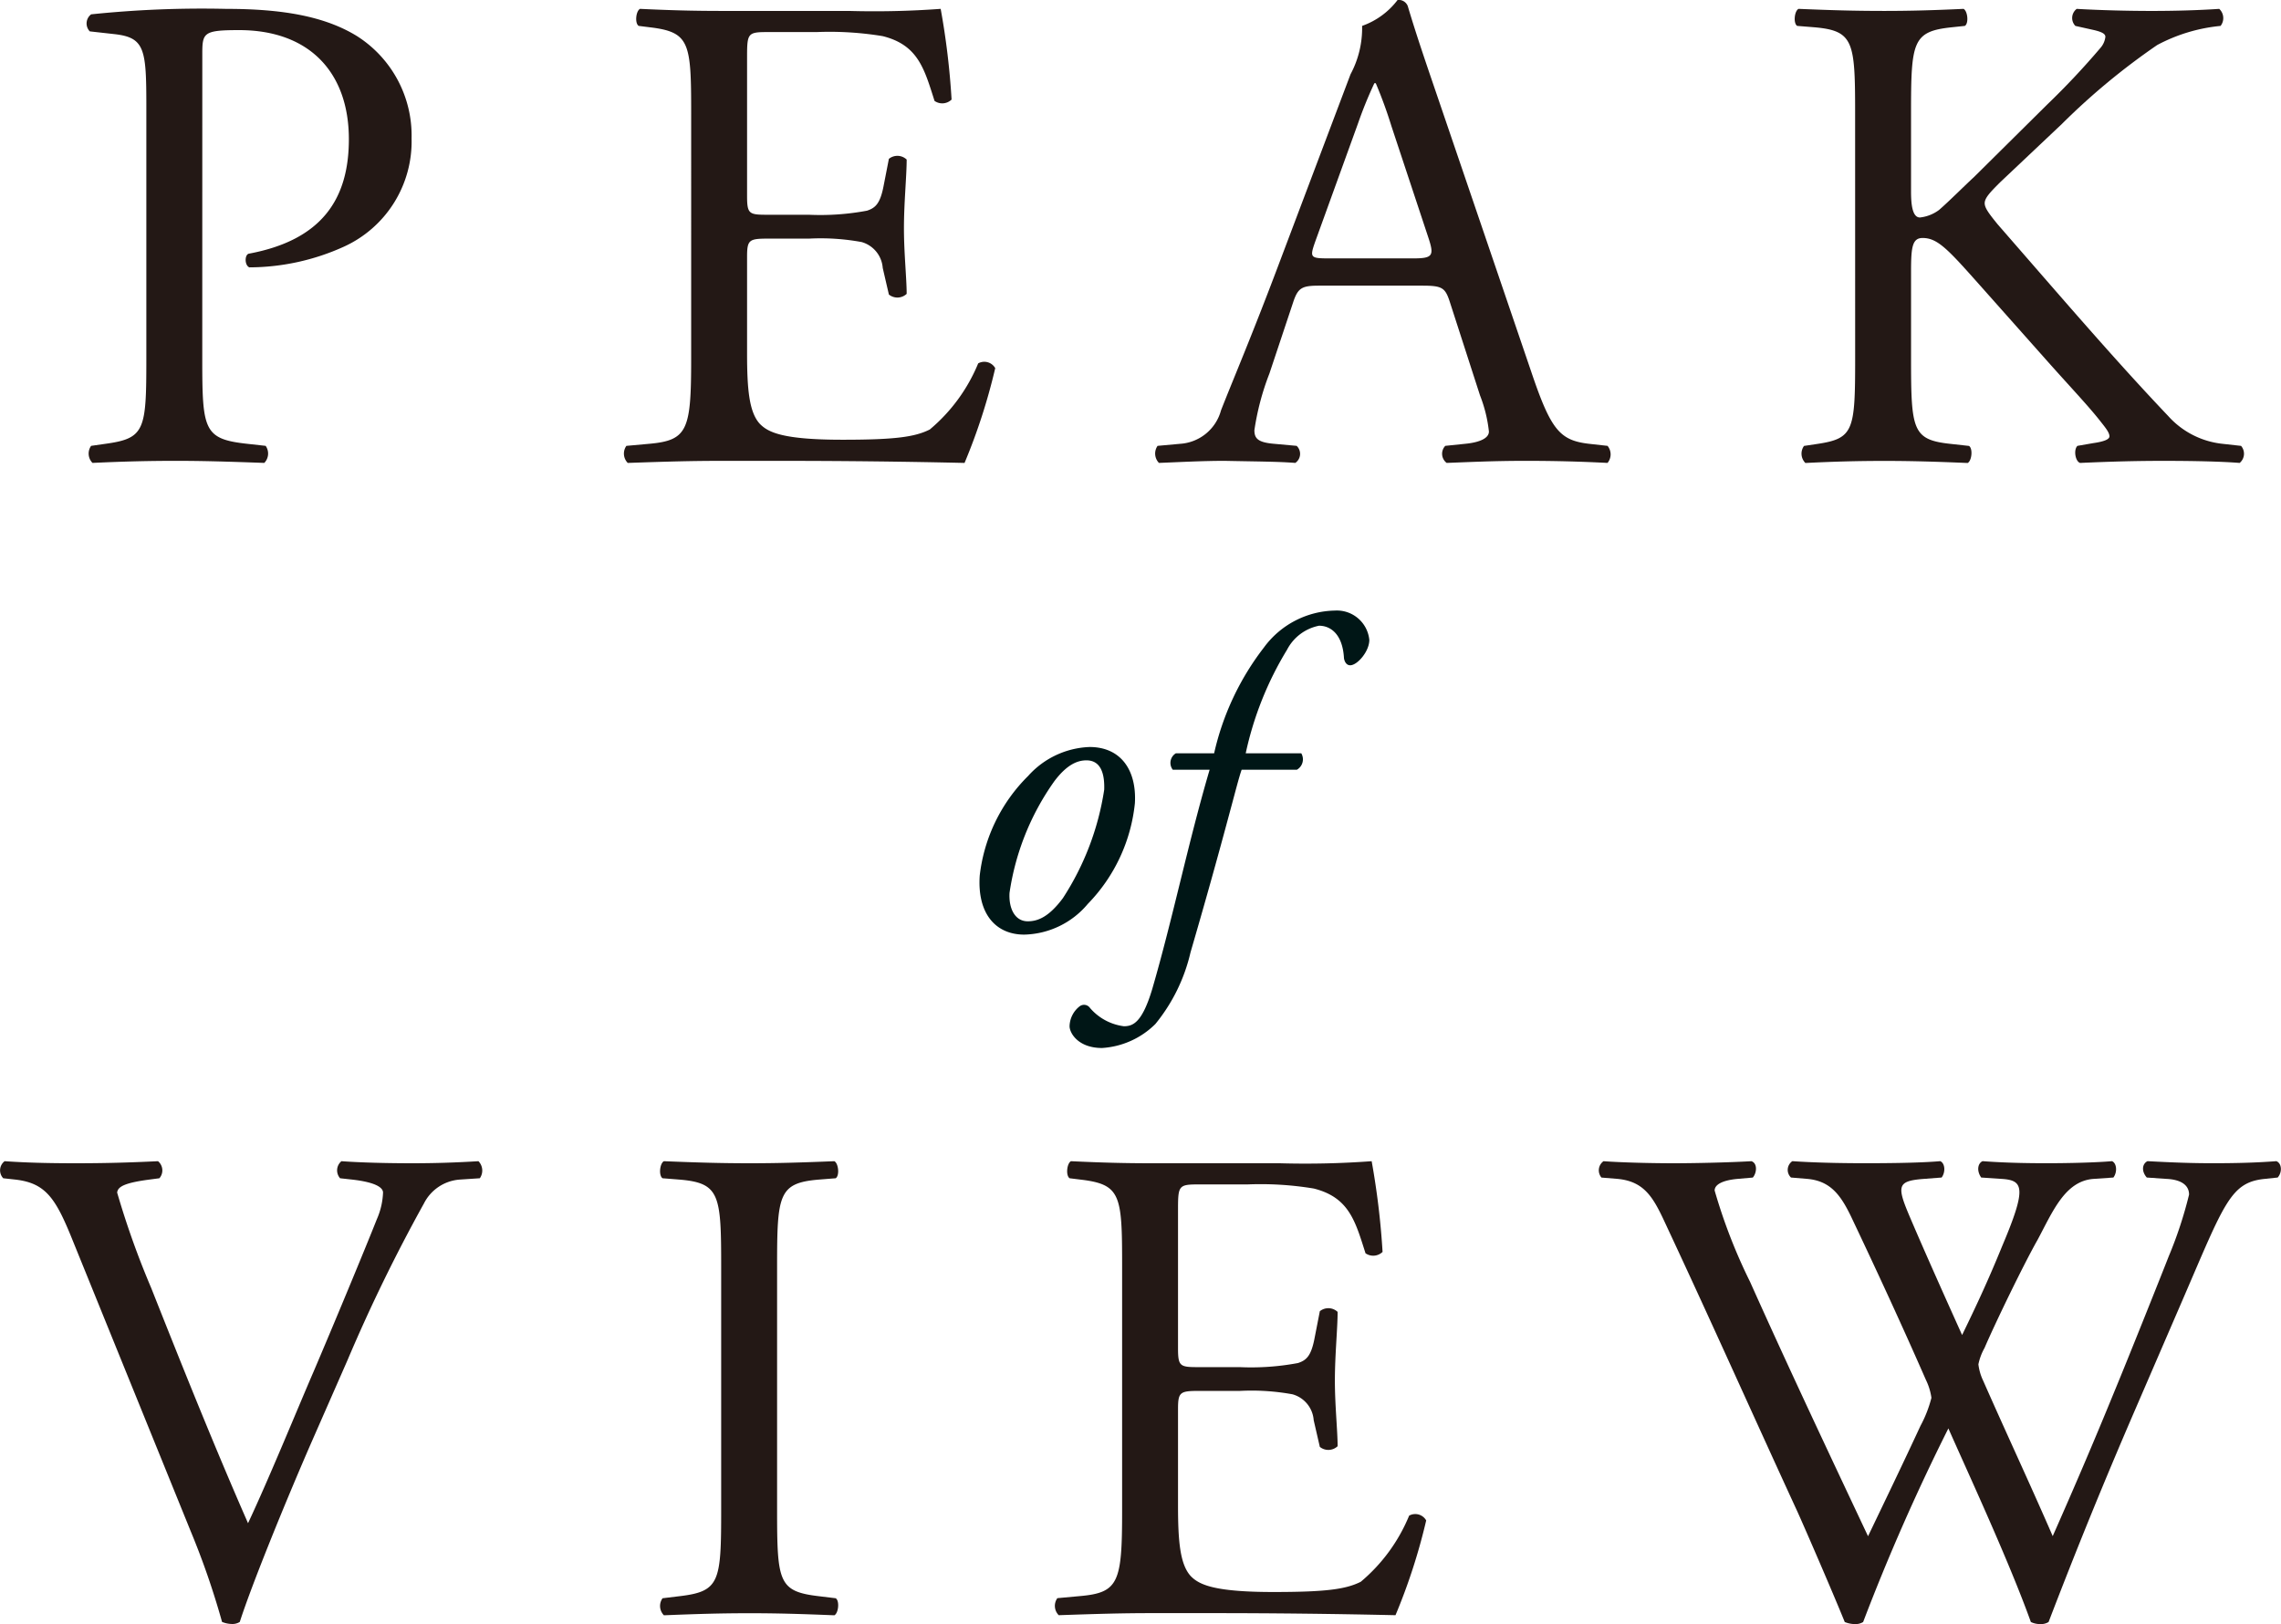 <svg xmlns="http://www.w3.org/2000/svg" width="128.243" height="91.315" viewBox="0 0 128.243 91.315">
  <g id="グループ_369" data-name="グループ 369" transform="translate(-574.547 -4136.823)">
    <g id="グループ_189" data-name="グループ 189" transform="translate(-4694.916)">
      <g id="グループ_188" data-name="グループ 188">
        <path id="パス_2562" data-name="パス 2562" d="M5273.437,4206.289c-.882-2.146-1.456-2.951-3.1-3.143l-.691-.076a.644.644,0,0,1,.077-.959c1.112.077,2.338.116,3.987.116,1.686,0,3.027-.039,4.637-.116a.671.671,0,0,1,.077.959l-.575.076c-1.457.192-1.763.422-1.8.729a47.935,47.935,0,0,0,1.916,5.366c1.763,4.447,3.527,8.855,5.443,13.224,1.188-2.529,2.8-6.478,3.68-8.51,1.111-2.6,2.913-6.937,3.564-8.586a4.075,4.075,0,0,0,.346-1.494c0-.269-.384-.575-1.726-.729l-.689-.076a.67.67,0,0,1,.076-.959c1.073.077,2.53.116,3.986.116,1.265,0,2.453-.039,3.718-.116a.754.754,0,0,1,.077.959l-1.149.076a2.455,2.455,0,0,0-1.994,1.342A92.723,92.723,0,0,0,5289,4213.3l-2.07,4.715c-1.533,3.526-3.335,7.972-3.986,10a.763.763,0,0,1-.422.116,1.518,1.518,0,0,1-.575-.116,44.555,44.555,0,0,0-1.763-5.1Z" fill="#231815"/>
        <path id="パス_2563" data-name="パス 2563" d="M5310.009,4208.053c0-4.063-.077-4.715-2.338-4.907l-.958-.076c-.23-.154-.154-.843.077-.959,1.916.077,3.219.116,4.83.116,1.533,0,2.836-.039,4.752-.116.23.116.306.805.077.959l-.958.076c-2.262.192-2.338.844-2.338,4.907V4221.7c0,4.064.076,4.6,2.338,4.868l.958.116c.229.152.153.842-.077.958-1.916-.077-3.219-.116-4.752-.116-1.611,0-2.914.039-4.83.116a.743.743,0,0,1-.077-.958l.958-.116c2.261-.268,2.338-.8,2.338-4.868Z" fill="#231815"/>
        <path id="パス_2564" data-name="パス 2564" d="M5332.551,4207.977c0-3.987-.076-4.562-2.338-4.831l-.613-.076c-.23-.154-.153-.843.076-.959,1.649.077,2.951.116,4.524.116h7.206a50.939,50.939,0,0,0,5.175-.116,43.47,43.47,0,0,1,.613,5.1.755.755,0,0,1-.959.077c-.574-1.8-.92-3.143-2.913-3.641a18.274,18.274,0,0,0-3.718-.23h-2.76c-1.15,0-1.15.076-1.15,1.533v7.666c0,1.074.115,1.074,1.266,1.074h2.222a14.213,14.213,0,0,0,3.258-.231c.461-.153.729-.383.92-1.342l.307-1.571a.758.758,0,0,1,1,.038c0,.92-.154,2.415-.154,3.872,0,1.38.154,2.836.154,3.68a.758.758,0,0,1-1,.038l-.345-1.5a1.635,1.635,0,0,0-1.189-1.456,12.739,12.739,0,0,0-2.951-.192h-2.222c-1.151,0-1.266.038-1.266,1.034v5.406c0,2.031.115,3.334.728,3.986.46.459,1.266.881,4.639.881,2.951,0,4.063-.153,4.906-.574a9.63,9.63,0,0,0,2.721-3.719.707.707,0,0,1,.959.269,33.469,33.469,0,0,1-1.726,5.328c-3.449-.077-6.86-.116-10.272-.116H5334.2c-1.649,0-2.951.039-5.213.116a.743.743,0,0,1-.077-.958l1.264-.116c2.186-.191,2.377-.766,2.377-4.791Z" fill="#231815"/>
        <path id="パス_2565" data-name="パス 2565" d="M5359.5,4203.031a.631.631,0,0,1,.116-.92c1.035.077,2.759.116,3.948.116,1.073,0,3.027-.039,4.369-.116.346.116.307.653.077.92l-.882.077c-.8.077-1.264.307-1.264.652a30.712,30.712,0,0,0,1.993,5.136c2.146,4.792,4.408,9.583,6.631,14.3.92-1.917,1.955-4.063,2.951-6.21a6.87,6.87,0,0,0,.613-1.571,3.335,3.335,0,0,0-.306-1c-1.342-3.066-2.76-6.133-4.216-9.2-.575-1.189-1.151-1.994-2.453-2.109l-.92-.077a.592.592,0,0,1,.076-.92c1.112.077,2.568.116,4.1.116,1.917,0,3.335-.039,4.216-.116.269.116.307.614.077.92l-1,.077c-1.494.115-1.533.383-.8,2.109.8,1.878,1.879,4.293,2.951,6.669.728-1.5,1.419-2.951,2.262-5.022,1.379-3.258,1.188-3.679-.039-3.756l-1.149-.077c-.269-.383-.192-.8.076-.92,1.035.077,2.185.116,3.6.116,1.264,0,2.8-.039,3.679-.116.268.116.307.614.077.92l-1.112.077c-1.61.115-2.3,1.84-3.143,3.412-.805,1.418-2.415,4.752-2.99,6.094a3.149,3.149,0,0,0-.345.92,2.918,2.918,0,0,0,.268.92c1.3,2.951,2.646,5.826,3.91,8.739,1.189-2.683,2.338-5.366,3.45-8.088.766-1.839,2.8-6.937,3.066-7.627a23.189,23.189,0,0,0,1.15-3.488c0-.537-.459-.844-1.264-.882l-1.112-.077c-.307-.344-.269-.766.038-.92,1.457.077,2.492.116,3.679.116,1.457,0,2.569-.039,3.566-.116.306.116.344.614.076.92l-.728.077c-1.917.192-2.261,1.341-4.561,6.669l-2.8,6.479c-1.688,3.909-3.221,7.666-4.792,11.766a.8.8,0,0,1-.46.116,1.2,1.2,0,0,1-.536-.116c-1.227-3.411-3.45-8.2-4.638-10.885a118.079,118.079,0,0,0-4.792,10.885.8.8,0,0,1-.46.116,1.506,1.506,0,0,1-.574-.116c-.652-1.609-2.146-5.059-2.645-6.17-2.454-5.329-4.83-10.657-7.322-15.984-.727-1.571-1.187-2.606-2.8-2.76Z" fill="#231815"/>
      </g>
    </g>
    <g id="グループ_190" data-name="グループ 190" transform="translate(-4694.916)">
      <path id="パス_2566" data-name="パス 2566" d="M5280.835,4156.984c0,4.026.076,4.524,2.529,4.792l1.035.115a.752.752,0,0,1-.077.959c-2.185-.078-3.449-.116-4.983-.116-1.61,0-2.99.038-4.676.116a.746.746,0,0,1-.077-.959l.805-.115c2.223-.306,2.3-.766,2.3-4.792v-14.143c0-3.258-.077-3.909-1.8-4.1l-1.38-.154a.641.641,0,0,1,.077-.958,60.293,60.293,0,0,1,7.589-.307c3.182,0,5.558.422,7.36,1.533a6.625,6.625,0,0,1,3.066,5.75,6.5,6.5,0,0,1-3.833,6.1,12.942,12.942,0,0,1-5.289,1.15c-.269-.116-.269-.691-.039-.767,4.141-.767,5.635-3.1,5.635-6.439,0-3.718-2.185-6.133-6.171-6.133-2.031,0-2.069.153-2.069,1.38Z" fill="#231815"/>
      <path id="パス_2567" data-name="パス 2567" d="M5308.322,4143.186c0-3.987-.077-4.561-2.338-4.83l-.613-.077c-.231-.152-.154-.842.076-.958,1.648.077,2.952.116,4.523.116h7.206a50.892,50.892,0,0,0,5.174-.116,42.579,42.579,0,0,1,.613,5.1.753.753,0,0,1-.958.076c-.575-1.8-.92-3.142-2.913-3.642a18.351,18.351,0,0,0-3.717-.229h-2.76c-1.15,0-1.15.076-1.15,1.533v7.666c0,1.073.115,1.073,1.265,1.073h2.223a14.244,14.244,0,0,0,3.258-.23c.459-.153.728-.383.92-1.341l.307-1.572a.756.756,0,0,1,1,.039c0,.92-.153,2.414-.153,3.871,0,1.38.153,2.836.153,3.68a.76.76,0,0,1-1,.038l-.346-1.495a1.637,1.637,0,0,0-1.187-1.456,12.734,12.734,0,0,0-2.952-.193h-2.223c-1.15,0-1.265.039-1.265,1.035v5.405c0,2.032.115,3.335.728,3.986.46.461,1.265.882,4.638.882,2.952,0,4.063-.153,4.906-.575a9.63,9.63,0,0,0,2.722-3.718.706.706,0,0,1,.958.268,33.45,33.45,0,0,1-1.725,5.329c-3.449-.078-6.861-.116-10.273-.116h-3.449c-1.648,0-2.952.038-5.213.116a.747.747,0,0,1-.077-.959l1.266-.115c2.184-.192,2.376-.766,2.376-4.792Z" fill="#231815"/>
      <path id="パス_2568" data-name="パス 2568" d="M5350.989,4153.842c-.269-.844-.422-.958-1.572-.958h-5.788c-.959,0-1.188.114-1.457.92l-1.341,4.024a14.638,14.638,0,0,0-.843,3.182c0,.46.191.689,1.111.766l1.265.115a.618.618,0,0,1-.076.959c-1-.078-2.185-.078-3.987-.116-1.264,0-2.644.077-3.679.116a.754.754,0,0,1-.077-.959l1.265-.115a2.549,2.549,0,0,0,2.3-1.878c.689-1.763,1.763-4.254,3.373-8.547l3.909-10.35a5.491,5.491,0,0,0,.652-2.722,4.3,4.3,0,0,0,1.994-1.456.542.542,0,0,1,.574.345c.5,1.686,1.111,3.45,1.686,5.137l5.251,15.408c1.113,3.3,1.611,3.871,3.259,4.063l1.034.115a.749.749,0,0,1,0,.959c-1.571-.078-2.912-.116-4.637-.116-1.84,0-3.3.077-4.408.116a.644.644,0,0,1-.077-.959l1.112-.115c.805-.077,1.341-.306,1.341-.69a7.825,7.825,0,0,0-.5-2.031Zm-7.59-3.411c-.307.882-.268.92.805.92h4.715c1.111,0,1.188-.154.843-1.189l-2.07-6.248a25.291,25.291,0,0,0-.881-2.414h-.077a23.337,23.337,0,0,0-.92,2.261Z" fill="#231815"/>
      <path id="パス_2569" data-name="パス 2569" d="M5373.762,4143.186c0-4.025-.076-4.638-2.3-4.83l-.958-.077c-.23-.152-.153-.842.077-.958,1.879.077,3.1.116,4.83.116,1.494,0,2.8-.039,4.446-.116.229.116.307.806.076.958l-.727.077c-2.224.23-2.3.805-2.3,4.83v4.408c0,.728.077,1.457.5,1.457a2.191,2.191,0,0,0,1.073-.422c.536-.46,1.533-1.457,1.955-1.84l4.139-4.1a43.136,43.136,0,0,0,2.99-3.182,1.137,1.137,0,0,0,.269-.613c0-.153-.154-.268-.652-.383l-1.035-.231a.641.641,0,0,1,.076-.958c1.342.077,2.875.116,4.217.116s2.645-.039,3.795-.116a.709.709,0,0,1,.076.958,9.469,9.469,0,0,0-3.564,1.075,38.343,38.343,0,0,0-5.366,4.445l-3.451,3.259c-.536.536-.881.881-.881,1.188,0,.268.23.574.728,1.188,3.642,4.177,6.593,7.628,9.583,10.771a4.775,4.775,0,0,0,3.066,1.571l1.036.115a.672.672,0,0,1-.078.959c-1-.078-2.491-.116-4.293-.116-1.571,0-2.913.038-4.676.116-.268-.078-.383-.729-.153-.959l.881-.153c.537-.077.92-.192.92-.384,0-.229-.267-.536-.536-.881-.729-.92-1.726-1.955-3.182-3.6l-3.066-3.45c-2.185-2.453-2.8-3.22-3.718-3.22-.575,0-.652.5-.652,1.84v4.944c0,4.026.077,4.562,2.223,4.792l1.036.115c.229.154.153.843-.078.959-1.877-.078-3.181-.116-4.675-.116-1.573,0-2.875.038-4.447.116a.741.741,0,0,1-.077-.959l.767-.115c2.032-.306,2.108-.766,2.108-4.792Z" fill="#231815"/>
    </g>
    <g id="グループ_234" data-name="グループ 234" transform="translate(-4694.916)">
      <g id="グループ_233" data-name="グループ 233">
        <path id="パス_3395" data-name="パス 3395" d="M5333.27,4181.974a9.5,9.5,0,0,1-2.649,5.672,4.794,4.794,0,0,1-3.575,1.725c-1.6,0-2.649-1.175-2.5-3.324a9.385,9.385,0,0,1,2.725-5.6,4.868,4.868,0,0,1,3.449-1.624C5332.5,4178.824,5333.371,4180.148,5333.27,4181.974Zm-4.549-1.2a14.435,14.435,0,0,0-2.5,6.249c-.051.874.3,1.6,1.025,1.6.549,0,1.174-.226,1.974-1.3a15.408,15.408,0,0,0,2.324-6.1c.026-.776-.125-1.65-1-1.65C5330.046,4179.574,5329.446,4179.8,5328.721,4180.773Z" fill="#001616"/>
        <path id="パス_3396" data-name="パス 3396" d="M5339.271,4180.1c-.15.424-.351,1.224-.65,2.324-.75,2.8-1.425,5.2-2.225,7.948a9.872,9.872,0,0,1-1.975,4.025,4.659,4.659,0,0,1-3,1.349c-1.349,0-1.824-.849-1.824-1.224a1.46,1.46,0,0,1,.574-1.125.407.407,0,0,1,.576.1,3.01,3.01,0,0,0,1.9,1.026c.5,0,1.025-.176,1.6-2.1,1.15-3.949,2.024-8.248,3.224-12.322H5335.4a.627.627,0,0,1,.175-.925h2.149a15.188,15.188,0,0,1,2.8-5.948,5.063,5.063,0,0,1,4-2.076,1.83,1.83,0,0,1,1.925,1.651c0,.649-.675,1.425-1.075,1.425-.225,0-.325-.226-.35-.4-.075-1.375-.774-1.824-1.4-1.824a2.591,2.591,0,0,0-1.8,1.35,18.734,18.734,0,0,0-2.324,5.823h3.124a.672.672,0,0,1-.25.925Z" fill="#001616"/>
      </g>
    </g>
  </g>
</svg>
